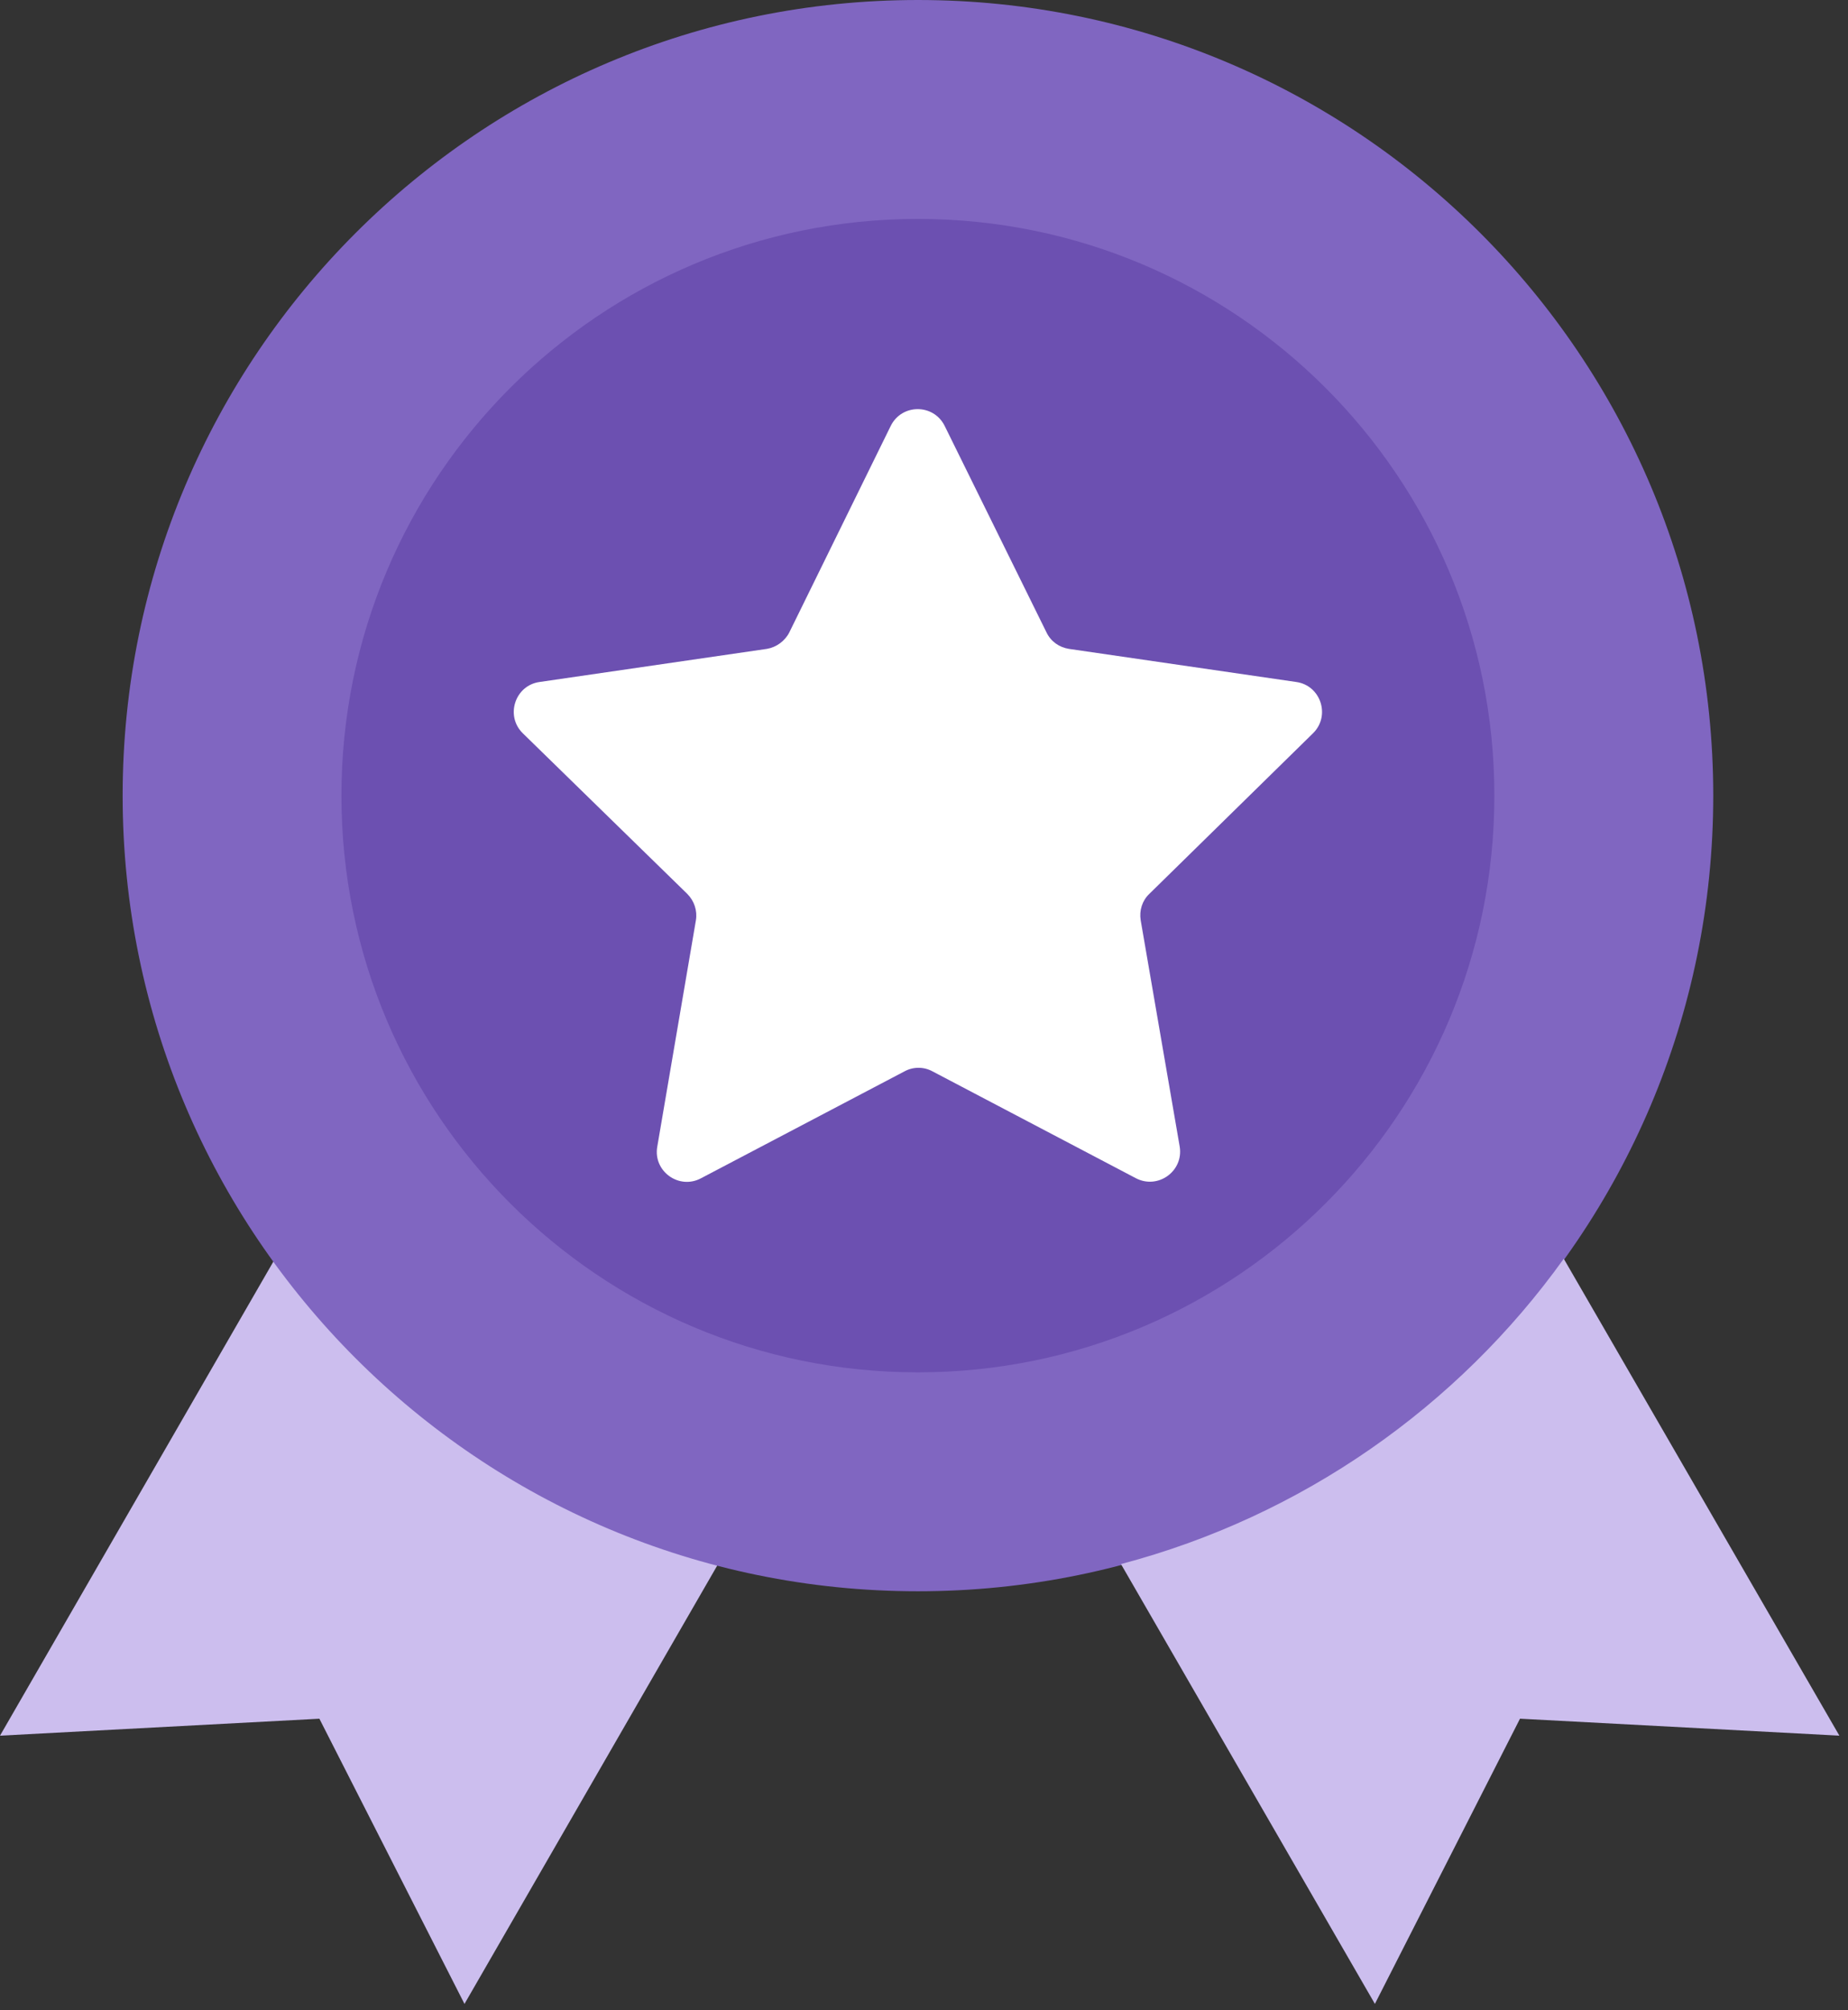 <svg width="206" height="224" viewBox="0 0 206 224" fill="none" xmlns="http://www.w3.org/2000/svg">
<rect x="0" y="0" width="206" height="224" fill="#333333" stroke="none"/>
<path d="M30.503 140.521L0 193.397L35.602 191.507L51.777 223.285L79.995 174.365C59.776 169.135 42.415 156.96 30.503 140.521Z" fill="#CCBEEE"/>
<path d="M102.325 177.307C151.287 177.307 190.979 137.616 190.979 88.654C190.979 39.692 151.287 0 102.325 0C53.363 0 13.672 39.692 13.672 88.654C13.672 137.616 53.363 177.307 102.325 177.307Z" fill="#8066C1"/>
<path d="M174.316 140.256C162.492 156.738 145.131 168.957 124.956 174.276L153.262 223.283L169.437 191.505L205.039 193.395L174.316 140.256Z" fill="#CCBEEE"/>
<path d="M102.32 152.913C137.81 152.913 166.58 124.143 166.58 88.654C166.58 53.164 137.81 24.394 102.32 24.394C66.831 24.394 38.06 53.164 38.06 88.654C38.06 124.143 66.831 152.913 102.32 152.913Z" fill="#6C50B1"/>
<path d="M146.361 81.707C148.339 79.773 147.24 76.389 144.515 75.993L119.154 72.301C118.055 72.125 117.132 71.466 116.649 70.455L105.309 47.467C104.078 44.962 100.518 44.962 99.287 47.467L87.991 70.455C87.508 71.422 86.541 72.125 85.486 72.301L60.125 75.993C57.4 76.389 56.301 79.773 58.279 81.707L76.607 99.596C77.398 100.387 77.75 101.486 77.574 102.541L73.267 127.77C72.784 130.495 75.684 132.605 78.146 131.286L100.826 119.375C101.793 118.847 102.979 118.847 103.946 119.375L126.626 131.286C129.088 132.561 131.945 130.495 131.505 127.77L127.154 102.541C126.978 101.442 127.329 100.343 128.121 99.596L146.361 81.707Z" fill="white"/>
</svg>
